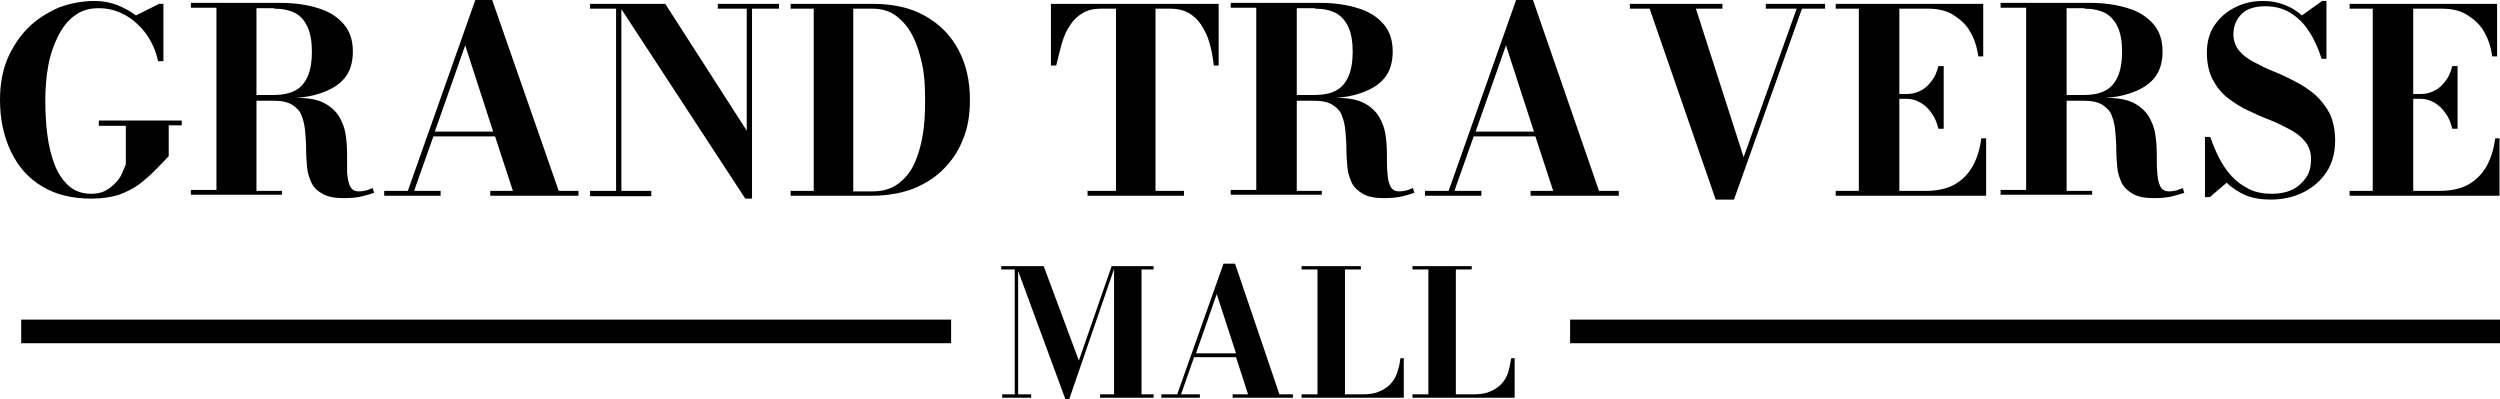 <?xml version="1.0" encoding="utf-8"?>
<!-- Generator: Adobe Illustrator 27.8.1, SVG Export Plug-In . SVG Version: 6.00 Build 0)  -->
<svg version="1.1" id="Layer_1" xmlns="http://www.w3.org/2000/svg" xmlns:xlink="http://www.w3.org/1999/xlink" x="0px" y="0px"
	 viewBox="0 0 518.6 82.8" style="enable-background:new 0 0 518.6 82.8;" xml:space="preserve">
<style type="text/css">
	.st0{fill:none;}
</style>
<g>
	<polygon class="st0" points="102.3,27.3 96.5,9.3 90.2,27.3 	"/>
	<path class="st0" d="M189.4,7.3c-0.9-1.7-2-3.1-3.4-4.1s-3-1.5-4.9-1.5h-4v37.8h4c2.1,0,3.8-0.5,5.2-1.5c1.4-1,2.5-2.3,3.4-4.1
		c0.8-1.7,1.4-3.7,1.8-6c0.4-2.3,0.6-4.7,0.6-7.4s-0.2-5.1-0.6-7.4S190.2,9.1,189.4,7.3z"/>
	<polygon class="st0" points="248.1,73.3 256.3,73.3 252.4,61 	"/>
	<path class="st0" d="M56.9,19.8c1.7,0,3.1-0.3,4.3-0.9s2-1.6,2.6-2.9s0.9-3.1,0.9-5.2c0-2.1-0.3-3.8-0.9-5.1
		c-0.6-1.3-1.4-2.3-2.6-2.9s-2.6-0.9-4.3-0.9h-3.7v18H56.9z"/>
	<path class="st0" d="M272.8,19.8c1.7,0,3.1-0.3,4.3-0.9c1.1-0.6,2-1.6,2.6-2.9s0.9-3.1,0.9-5.2c0-2.1-0.3-3.8-0.9-5.1
		c-0.6-1.3-1.4-2.3-2.6-2.9c-1.1-0.6-2.6-0.9-4.3-0.9H269v18H272.8z"/>
	<path class="st0" d="M432.4,19.8c1.7,0,3.1-0.3,4.3-0.9c1.1-0.6,2-1.6,2.6-2.9s0.9-3.1,0.9-5.2c0-2.1-0.3-3.8-0.9-5.1
		c-0.6-1.3-1.4-2.3-2.6-2.9c-1.1-0.6-2.6-0.9-4.3-0.9h-3.7v18H432.4z"/>
	<polygon class="st0" points="306.1,27.3 318.2,27.3 312.3,9.3 	"/>
	<polygon points="231.1,55.2 230.6,55.2 223.8,74.8 216.5,55.2 211.2,55.2 210.8,55.2 207.7,55.2 207.7,55.9 210.5,55.9 210.5,81.8 
		207.9,81.8 207.9,82.5 213.9,82.5 213.9,81.8 211.2,81.8 211.2,56.2 221,82.8 221.8,82.8 231.1,55.8 231.1,81.8 228.2,81.8 
		228.2,82.5 239.3,82.5 239.3,81.8 236.8,81.8 236.8,55.9 239.3,55.9 239.3,55.2 231.3,55.2 	"/>
	<path d="M256.2,54.7h-2.4l-9.6,27.1h-3.3v0.7h8v-0.7h-3.9l2.7-7.7h8.7l2.5,7.7h-3.2v0.7h12.5v-0.7h-2.8L256.2,54.7z M248.1,73.3
		l4.3-12.3l4,12.3H248.1z"/>
	<path d="M289.8,77.4c-0.3,0.9-0.8,1.7-1.5,2.4c-0.6,0.6-1.4,1.1-2.4,1.5s-2.1,0.5-3.4,0.5H279V55.9h3.3v-0.7H270v0.7h3.3v25.9H270
		v0.7h21.2v-8.2h-0.7C290.4,75.4,290.1,76.5,289.8,77.4z"/>
	<path d="M312.8,77.4c-0.3,0.9-0.8,1.7-1.5,2.4c-0.6,0.6-1.4,1.1-2.4,1.5s-2.1,0.5-3.4,0.5H302V55.9h3.3v-0.7H293v0.7h3.3v25.9H293
		v0.7h21.2v-8.2h-0.7C313.3,75.4,313.1,76.5,312.8,77.4z"/>
	<path d="M8.8,38.7c2.8,1.7,6.2,2.5,10.2,2.5c2.2,0,4.1-0.3,5.7-0.8c1.6-0.6,3-1.3,4.2-2.2s2.3-1.9,3.3-2.9c1-1,1.9-2,2.8-2.9v-6.4
		h2.7V25H20.5v1.1h5.6v8c-0.2,0.5-0.5,1.2-0.8,1.9s-0.8,1.4-1.4,2c-0.6,0.6-1.3,1.2-2.1,1.6C21,40,20,40.2,18.9,40.2
		c-1.9,0-3.5-0.6-4.7-1.7s-2.2-2.6-2.9-4.4c-0.7-1.9-1.2-3.9-1.5-6.3c-0.3-2.3-0.4-4.7-0.4-7.1c0-2.4,0.2-4.8,0.6-7
		c0.4-2.3,1.1-4.3,2-6.1c0.9-1.8,2-3.3,3.4-4.3c1.4-1.1,3.1-1.6,5.1-1.6c1.6,0,3,0.3,4.4,0.9c1.4,0.6,2.6,1.4,3.7,2.5
		c1.1,1,2,2.2,2.7,3.5c0.7,1.3,1.2,2.7,1.5,4.1h1.1V0.8h-0.9l-4.8,2.4c-1.2-0.9-2.5-1.6-4-2.2c-1.4-0.5-2.9-0.8-4.5-0.8
		c-2.7,0-5.2,0.5-7.6,1.4C9.7,2.7,7.6,4,5.8,5.8c-1.8,1.8-3.2,4-4.3,6.5c-1,2.5-1.5,5.3-1.5,8.4c0,4.1,0.8,7.7,2.3,10.8
		C3.8,34.6,5.9,37,8.8,38.7z"/>
	<path d="M58.5,39.6h-5.3V20.9h3.7c1.6,0,2.9,0.3,3.8,0.9c0.9,0.6,1.6,1.3,1.9,2.3c0.4,1,0.6,2,0.7,3.2c0.1,1.2,0.2,2.4,0.2,3.7
		c0,1.3,0.1,2.5,0.2,3.7c0.1,1.2,0.5,2.3,0.9,3.2c0.5,1,1.2,1.7,2.3,2.3c1,0.6,2.5,0.9,4.3,0.9c1.5,0,2.9-0.1,4-0.4s1.9-0.5,2.4-0.7
		l-0.3-1c-0.4,0.2-0.8,0.3-1.3,0.5c-0.5,0.1-1,0.2-1.5,0.2c-0.9,0-1.5-0.3-1.9-1.1c-0.3-0.7-0.5-1.6-0.6-2.8C72,34.7,72,33.4,72,32
		c0-1.4-0.1-2.7-0.3-4.1c-0.2-1.4-0.7-2.6-1.4-3.8c-0.7-1.1-1.8-2.1-3.2-2.8c-1.4-0.7-3.3-1-5.8-1c1.9-0.1,3.5-0.4,5-0.9
		c2.2-0.7,3.9-1.7,5.1-3.1c1.2-1.4,1.8-3.3,1.8-5.6s-0.6-4.2-1.9-5.7s-3-2.6-5.3-3.3c-2.2-0.7-4.8-1.1-7.8-1.1H39.6v1h5.3v37.8h-5.3
		v1h18.9V39.6z M56.9,1.8c1.7,0,3.1,0.3,4.3,0.9s2,1.6,2.6,2.9c0.6,1.3,0.9,3,0.9,5.1c0,2.1-0.3,3.9-0.9,5.2s-1.4,2.3-2.6,2.9
		s-2.6,0.9-4.3,0.9h-3.7v-18H56.9z"/>
	<path d="M91.5,39.6h-5.6l4-11.3h12.8l3.7,11.3h-4.7v1H120v-1h-4.1L102.1,0h-3.5l-14,39.6h-4.9v1h11.7V39.6z M102.3,27.3H90.2
		l6.3-17.9L102.3,27.3z"/>
	<polygon points="135.1,39.6 128.9,39.6 128.9,1.9 154.6,41.2 156,41.2 156,1.8 161.6,1.8 161.6,0.8 148.9,0.8 148.9,1.8 154.9,1.8 
		154.9,27.1 138,0.8 128.9,0.8 128.2,0.8 122.4,0.8 122.4,1.8 127.8,1.8 127.8,39.6 122.4,39.6 122.4,40.7 135.1,40.7 	"/>
	<path d="M191.9,3.3c-3-1.7-6.6-2.5-10.9-2.5H164v1h4.8v37.8H164v1H181c3,0,5.8-0.5,8.3-1.4c2.5-1,4.6-2.3,6.4-4.1s3.2-3.9,4.1-6.3
		c1-2.4,1.4-5.1,1.4-8.1c0-4-0.8-7.4-2.4-10.4C197.2,7.3,194.9,5,191.9,3.3z M191.4,28.1c-0.4,2.3-1,4.3-1.8,6
		c-0.8,1.7-2,3.1-3.4,4.1c-1.4,1-3.1,1.5-5.2,1.5h-4V1.8h4c1.9,0,3.6,0.5,4.9,1.5s2.5,2.3,3.4,4.1c0.9,1.7,1.5,3.7,2,6
		s0.6,4.7,0.6,7.4S191.8,25.8,191.4,28.1z"/>
	<path d="M220.3,8.9c0.4-1.4,1-2.7,1.7-3.7c0.7-1.1,1.6-1.9,2.6-2.5c1-0.6,2.3-0.9,3.7-0.9h3.2v37.8h-5.9v1h20v-1h-5.9V1.8h3.2
		c1.4,0,2.6,0.3,3.7,0.9c1,0.6,1.9,1.4,2.6,2.5c0.7,1.1,1.3,2.3,1.7,3.7c0.4,1.4,0.7,3,0.9,4.7h1V0.8h-34.8v12.8h1.1
		C219.5,11.9,219.9,10.3,220.3,8.9z"/>
	<path d="M274.4,39.6H269V20.9h3.7c1.6,0,2.9,0.3,3.8,0.9c0.9,0.6,1.6,1.3,1.9,2.3c0.4,1,0.6,2,0.7,3.2c0.1,1.2,0.2,2.4,0.2,3.7
		c0,1.3,0.1,2.5,0.2,3.7c0.1,1.2,0.5,2.3,0.9,3.2c0.5,1,1.3,1.7,2.3,2.3s2.5,0.9,4.3,0.9c1.5,0,2.9-0.1,4-0.4s1.9-0.5,2.4-0.7
		l-0.3-1c-0.4,0.2-0.8,0.3-1.3,0.5c-0.5,0.1-1,0.2-1.5,0.2c-0.9,0-1.5-0.3-1.9-1.1s-0.5-1.6-0.6-2.8c-0.1-1.1-0.1-2.4-0.1-3.8
		c0-1.4-0.1-2.7-0.3-4.1c-0.2-1.4-0.7-2.6-1.4-3.8c-0.7-1.1-1.8-2.1-3.2-2.8c-1.4-0.7-3.3-1-5.8-1c1.9-0.1,3.5-0.4,5-0.9
		c2.2-0.7,3.9-1.7,5.1-3.1c1.2-1.4,1.8-3.3,1.8-5.6s-0.6-4.2-1.9-5.7c-1.3-1.5-3-2.6-5.3-3.3s-4.8-1.1-7.8-1.1h-18.6v1h5.3v37.8
		h-5.3v1h18.9V39.6z M272.8,1.8c1.7,0,3.1,0.3,4.3,0.9c1.1,0.6,2,1.6,2.6,2.9c0.6,1.3,0.9,3,0.9,5.1c0,2.1-0.3,3.9-0.9,5.2
		s-1.4,2.3-2.6,2.9c-1.1,0.6-2.6,0.9-4.3,0.9H269v-18H272.8z"/>
	<path d="M317.5,39.6v1h18.3v-1h-4.1L318,0h-3.5l-14,39.6h-4.9v1h11.7v-1h-5.6l4-11.3h12.8l3.7,11.3H317.5z M306.1,27.3l6.3-17.9
		l5.8,17.9H306.1z"/>
	<polygon points="355.9,41.4 359.7,41.4 373.8,1.8 378.6,1.8 378.6,0.8 366.3,0.8 366.3,1.8 372.7,1.8 361.7,32.6 351.8,1.8 
		357.3,1.8 357.3,0.8 338.1,0.8 338.1,1.8 342.2,1.8 	"/>
	<path d="M412,28.7h-1c-0.3,2.3-0.9,4.2-1.8,5.8c-0.9,1.6-2.2,2.9-3.8,3.8s-3.7,1.3-6.1,1.3h-5.3V20.5h1.6c1,0,1.9,0.3,2.8,0.8
		c0.9,0.5,1.7,1.3,2.3,2.2c0.7,0.9,1.1,2,1.4,3.2h1.1v-13h-1.1c-0.3,1.2-0.7,2.2-1.4,3.1s-1.4,1.6-2.3,2c-0.9,0.5-1.9,0.7-2.8,0.7
		h-1.6V1.8h5.9c2.1,0,3.9,0.4,5.3,1.3s2.7,2,3.5,3.5c0.9,1.5,1.4,3.2,1.7,5.1h1V0.8h-30.6v1h4.8v37.8h-4.8v1H412V28.7z"/>
	<path d="M434,39.6h-5.3V20.9h3.7c1.6,0,2.9,0.3,3.8,0.9c0.9,0.6,1.6,1.3,1.9,2.3c0.4,1,0.6,2,0.7,3.2c0.1,1.2,0.2,2.4,0.2,3.7
		c0,1.3,0.1,2.5,0.2,3.7c0.1,1.2,0.5,2.3,0.9,3.2c0.5,1,1.3,1.7,2.3,2.3s2.5,0.9,4.3,0.9c1.5,0,2.9-0.1,4-0.4s1.9-0.5,2.4-0.7
		l-0.3-1c-0.4,0.2-0.8,0.3-1.3,0.5c-0.5,0.1-1,0.2-1.5,0.2c-0.9,0-1.5-0.3-1.9-1.1s-0.5-1.6-0.6-2.8c-0.1-1.1-0.1-2.4-0.1-3.8
		c0-1.4-0.1-2.7-0.3-4.1c-0.2-1.4-0.7-2.6-1.4-3.8c-0.7-1.1-1.8-2.1-3.2-2.8c-1.4-0.7-3.3-1-5.8-1c1.9-0.1,3.5-0.4,5-0.9
		c2.2-0.7,3.9-1.7,5.1-3.1c1.2-1.4,1.8-3.3,1.8-5.6s-0.6-4.2-1.9-5.7c-1.3-1.5-3-2.6-5.3-3.3s-4.8-1.1-7.8-1.1h-18.6v1h5.3v37.8
		h-5.3v1H434V39.6z M432.4,1.8c1.7,0,3.1,0.3,4.3,0.9c1.1,0.6,2,1.6,2.6,2.9c0.6,1.3,0.9,3,0.9,5.1c0,2.1-0.3,3.9-0.9,5.2
		s-1.4,2.3-2.6,2.9c-1.1,0.6-2.6,0.9-4.3,0.9h-3.7v-18H432.4z"/>
	<path d="M461.9,37.9c1.1,1.1,2.4,1.9,3.9,2.6c1.5,0.6,3.2,0.9,5.2,0.9c2.5,0,4.8-0.5,6.8-1.5c2-1,3.6-2.4,4.8-4.2
		c1.2-1.8,1.8-4,1.8-6.5c0-2.2-0.4-4.1-1.1-5.6c-0.8-1.5-1.8-2.8-3-3.9c-1.3-1.1-2.6-2-4.2-2.8c-1.5-0.8-3-1.5-4.5-2.1
		c-1.5-0.6-2.9-1.3-4.2-2c-1.3-0.7-2.3-1.5-3-2.4s-1.1-2-1.1-3.3c0-1.7,0.6-3.1,1.7-4.2s2.8-1.6,4.9-1.6c1.9,0,3.6,0.4,5.1,1.3
		c1.5,0.9,2.8,2.1,3.9,3.8c1.1,1.6,2,3.6,2.7,5.8h1v-12h-0.9l-4.2,3c-1.1-1-2.3-1.7-3.6-2.2c-1.3-0.5-2.8-0.8-4.4-0.8
		c-2.1,0-4,0.4-5.8,1.3s-3.2,2.1-4.3,3.7c-1.1,1.6-1.6,3.5-1.6,5.7c0,2.2,0.4,4.1,1.2,5.6s1.8,2.8,3.1,3.8c1.3,1,2.7,1.9,4.2,2.6
		c1.5,0.7,3,1.4,4.6,2c1.5,0.6,2.9,1.3,4.2,2c1.3,0.7,2.3,1.5,3.1,2.5c0.8,1,1.2,2.2,1.2,3.6c0,1.5-0.3,2.8-1,3.8s-1.6,1.9-2.8,2.5
		c-1.2,0.6-2.7,0.9-4.3,0.9c-1.8,0-3.4-0.3-4.8-1c-1.4-0.7-2.6-1.6-3.6-2.7c-1-1.1-1.9-2.4-2.6-3.8c-0.7-1.4-1.3-2.8-1.8-4.3h-1.1
		v12.5h1L461.9,37.9z"/>
	<path d="M518.6,28.7h-1c-0.3,2.3-0.9,4.2-1.8,5.8c-0.9,1.6-2.2,2.9-3.8,3.8s-3.7,1.3-6.1,1.3h-5.3V20.5h1.6c1,0,1.9,0.3,2.8,0.8
		c0.9,0.5,1.7,1.3,2.3,2.2c0.7,0.9,1.1,2,1.4,3.2h1.1v-13h-1.1c-0.3,1.2-0.7,2.2-1.4,3.1s-1.4,1.6-2.3,2c-0.9,0.5-1.9,0.7-2.8,0.7
		h-1.6V1.8h5.9c2.1,0,3.9,0.4,5.3,1.3s2.7,2,3.5,3.5c0.9,1.5,1.4,3.2,1.7,5.1h1V0.8h-30.6v1h4.8v37.8h-4.8v1h31.1V28.7z"/>
	<rect x="4.4" y="66.3" width="192.9" height="4.9"/>
	<rect x="325.7" y="66.3" width="192.9" height="4.9"/>
</g>
</svg>

